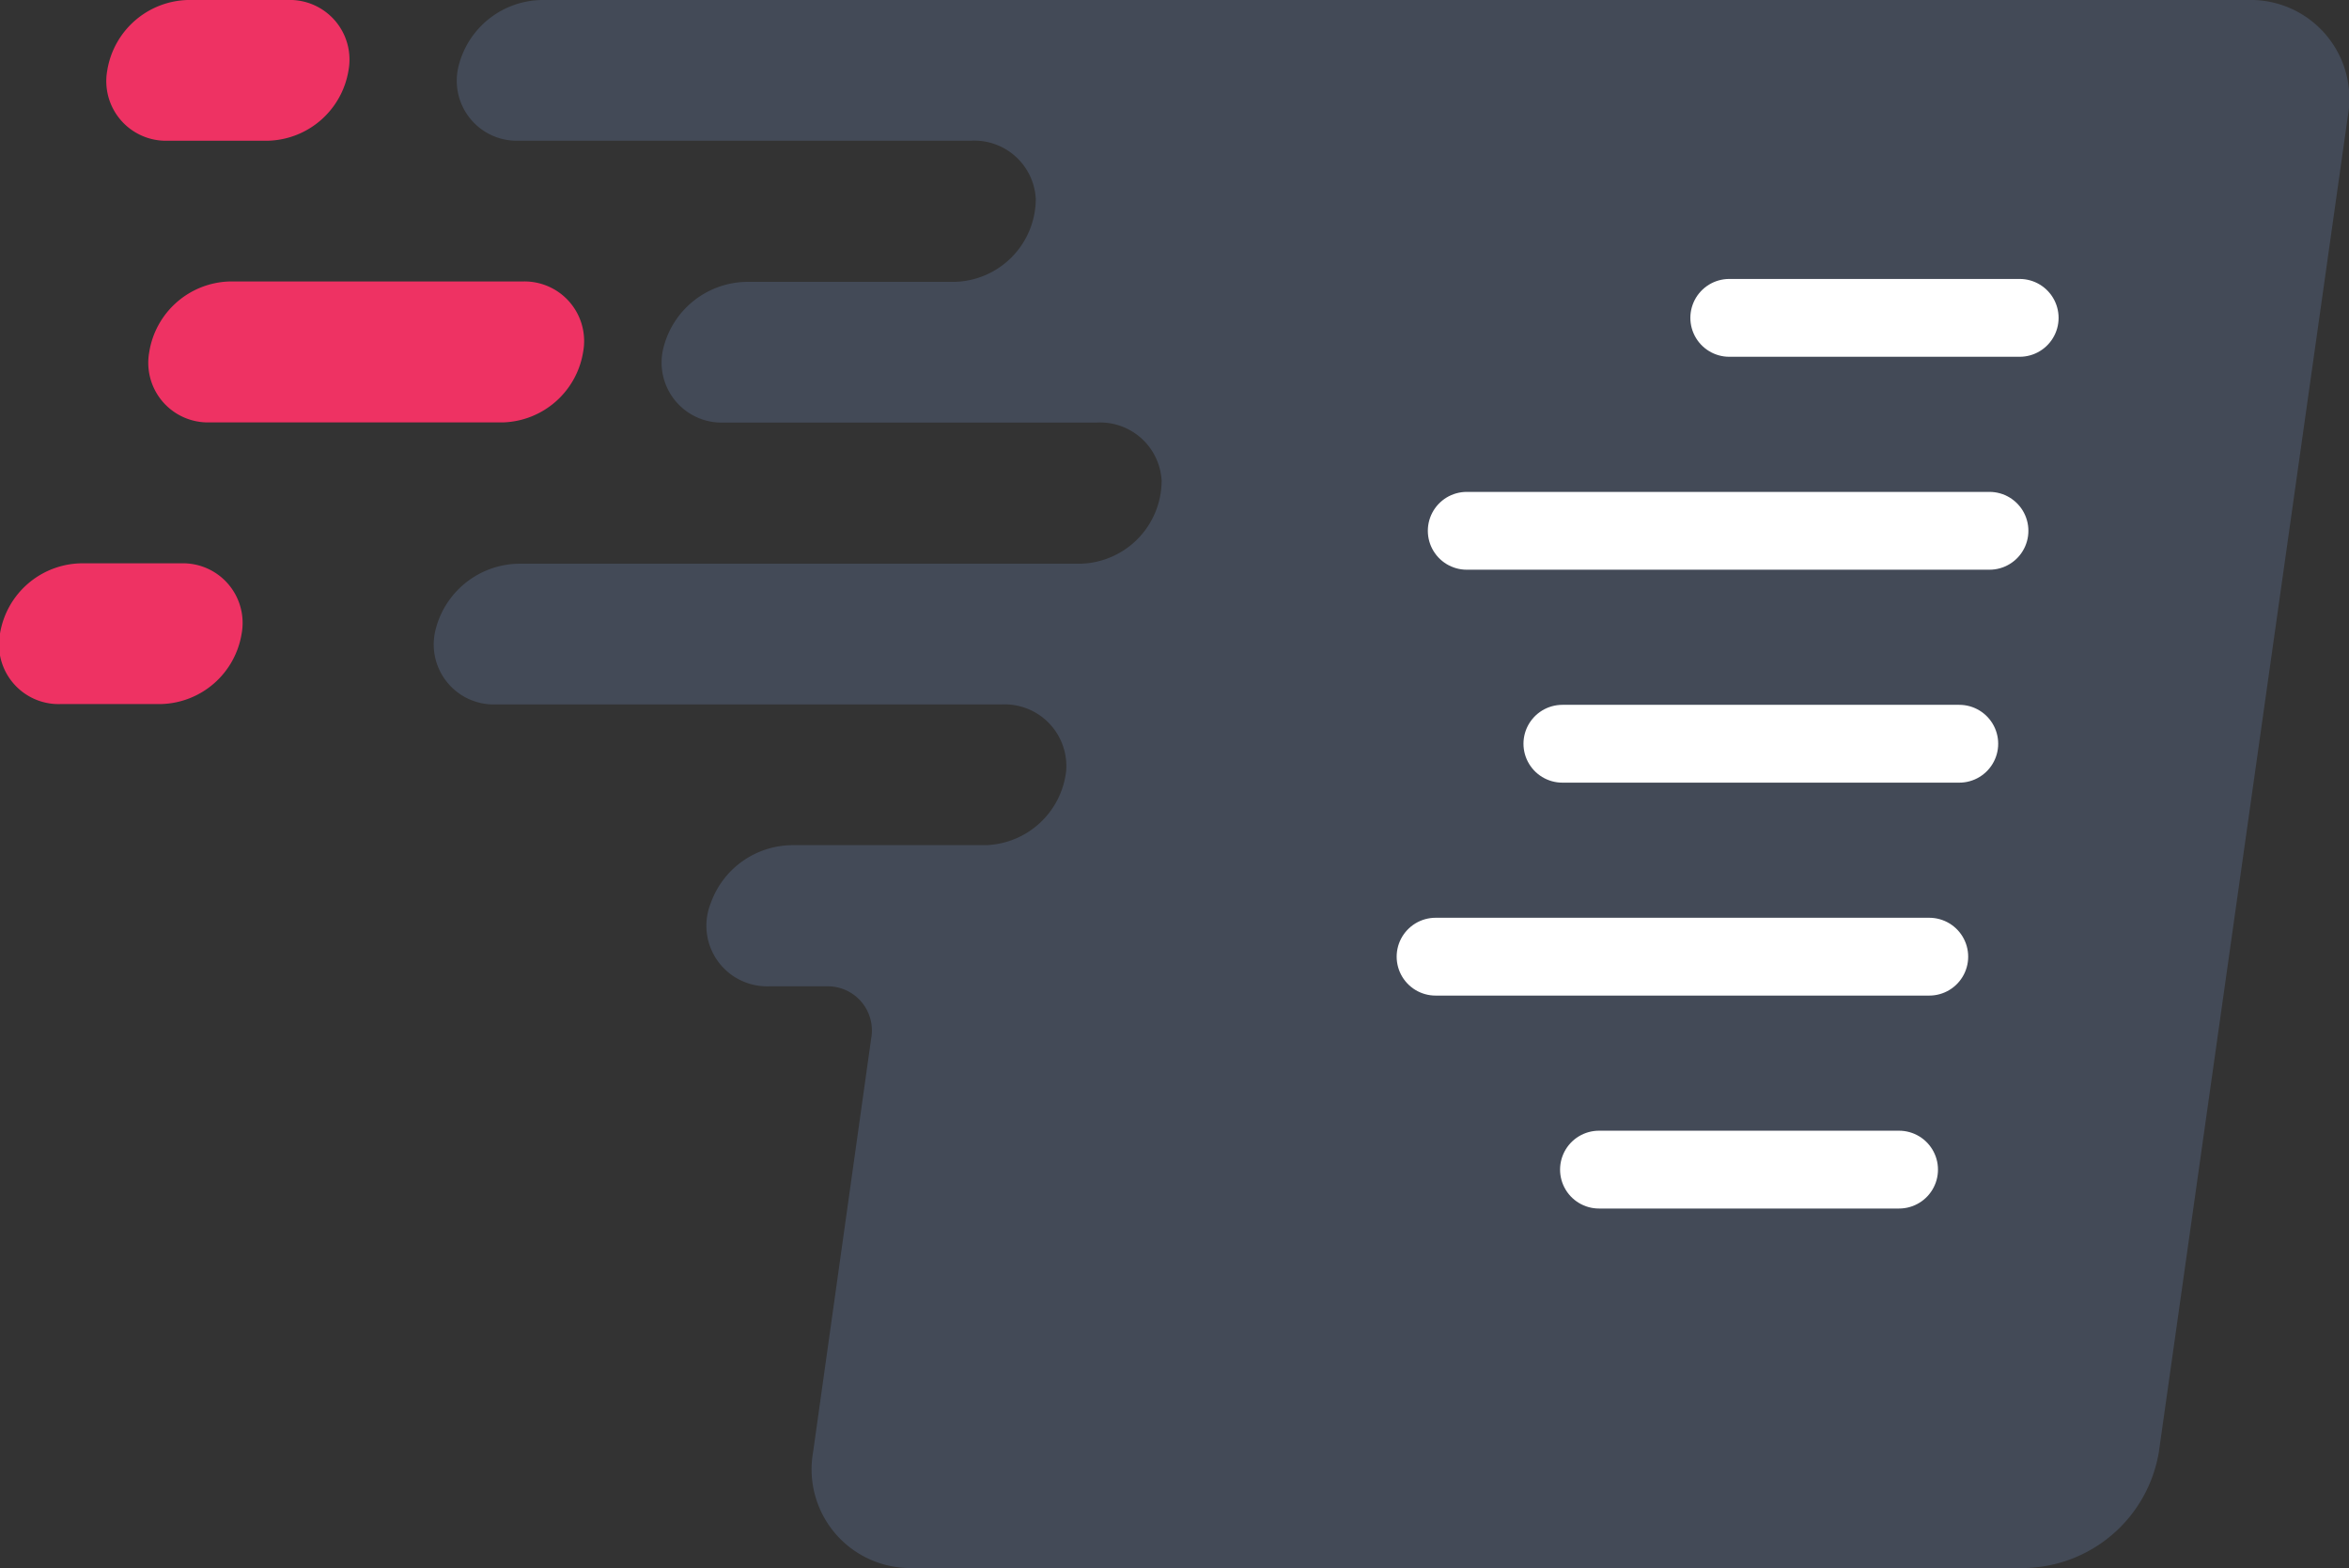 <svg xmlns="http://www.w3.org/2000/svg" viewBox="0 0 121.33 81"><rect x="0" y="0" width="121.33" height="81" fill="#333333" stroke="none"/><defs><style>.cls-1{fill:#434a57;}.cls-2{fill:none;stroke:#fff;stroke-linecap:round;stroke-miterlimit:10;stroke-width:4.02px;}.cls-3{fill:#ee3263;}</style></defs><title>s2_icon_a</title><g id="Layer_2" data-name="Layer 2"><g id="Layer_2-2" data-name="Layer 2"><path class="cls-1" d="M95.23,0H28a4.5,4.5,0,0,0-4.32,3.44,3.1,3.1,0,0,0,3.09,3.83H50.14a3.18,3.18,0,0,1,3.36,3,4.3,4.3,0,0,1-4.19,4.29H38.58A4.5,4.5,0,0,0,34.26,18a3.1,3.1,0,0,0,3.09,3.83H56.64a3.18,3.18,0,0,1,3.36,3,4.3,4.3,0,0,1-4.19,4.29h-29a4.5,4.5,0,0,0-4.32,3.44,3.1,3.1,0,0,0,3.09,3.83H47.48v0h4.24a3.19,3.19,0,0,1,3.35,3.43,4.32,4.32,0,0,1-4.15,3.84h-10a4.5,4.5,0,0,0-4.21,3,3.13,3.13,0,0,0,3,4.29h3.06A2.28,2.28,0,0,1,45,53.63L42,75a5.1,5.1,0,0,0,5.17,6h57.47a7.17,7.17,0,0,0,6.87-6l9.76-69a5.1,5.1,0,0,0-5.17-6Z"/><line class="cls-2" x1="89.32" y1="16.42" x2="104.32" y2="16.42"/><line class="cls-2" x1="75.76" y1="27.42" x2="102.76" y2="27.42"/><line class="cls-2" x1="80.7" y1="38.42" x2="101.2" y2="38.42"/><line class="cls-2" x1="74.15" y1="49.42" x2="99.65" y2="49.42"/><line class="cls-2" x1="82.59" y1="60.42" x2="98.09" y2="60.42"/><path class="cls-3" d="M13.84,7.27H8.66A3.08,3.08,0,0,1,5.54,3.64h0A4.33,4.33,0,0,1,9.69,0h5.17A3.08,3.08,0,0,1,18,3.64h0A4.33,4.33,0,0,1,13.84,7.27Z"/><path class="cls-3" d="M8.33,36.37H3.16A3.08,3.08,0,0,1,0,32.73H0A4.33,4.33,0,0,1,4.19,29.1H9.36a3.08,3.08,0,0,1,3.12,3.64h0A4.33,4.33,0,0,1,8.33,36.37Z"/><path class="cls-3" d="M26,21.82H10.83a3.08,3.08,0,0,1-3.12-3.64h0a4.33,4.33,0,0,1,4.15-3.64H27a3.08,3.08,0,0,1,3.12,3.64h0A4.33,4.33,0,0,1,26,21.82Z"/></g></g></svg>
